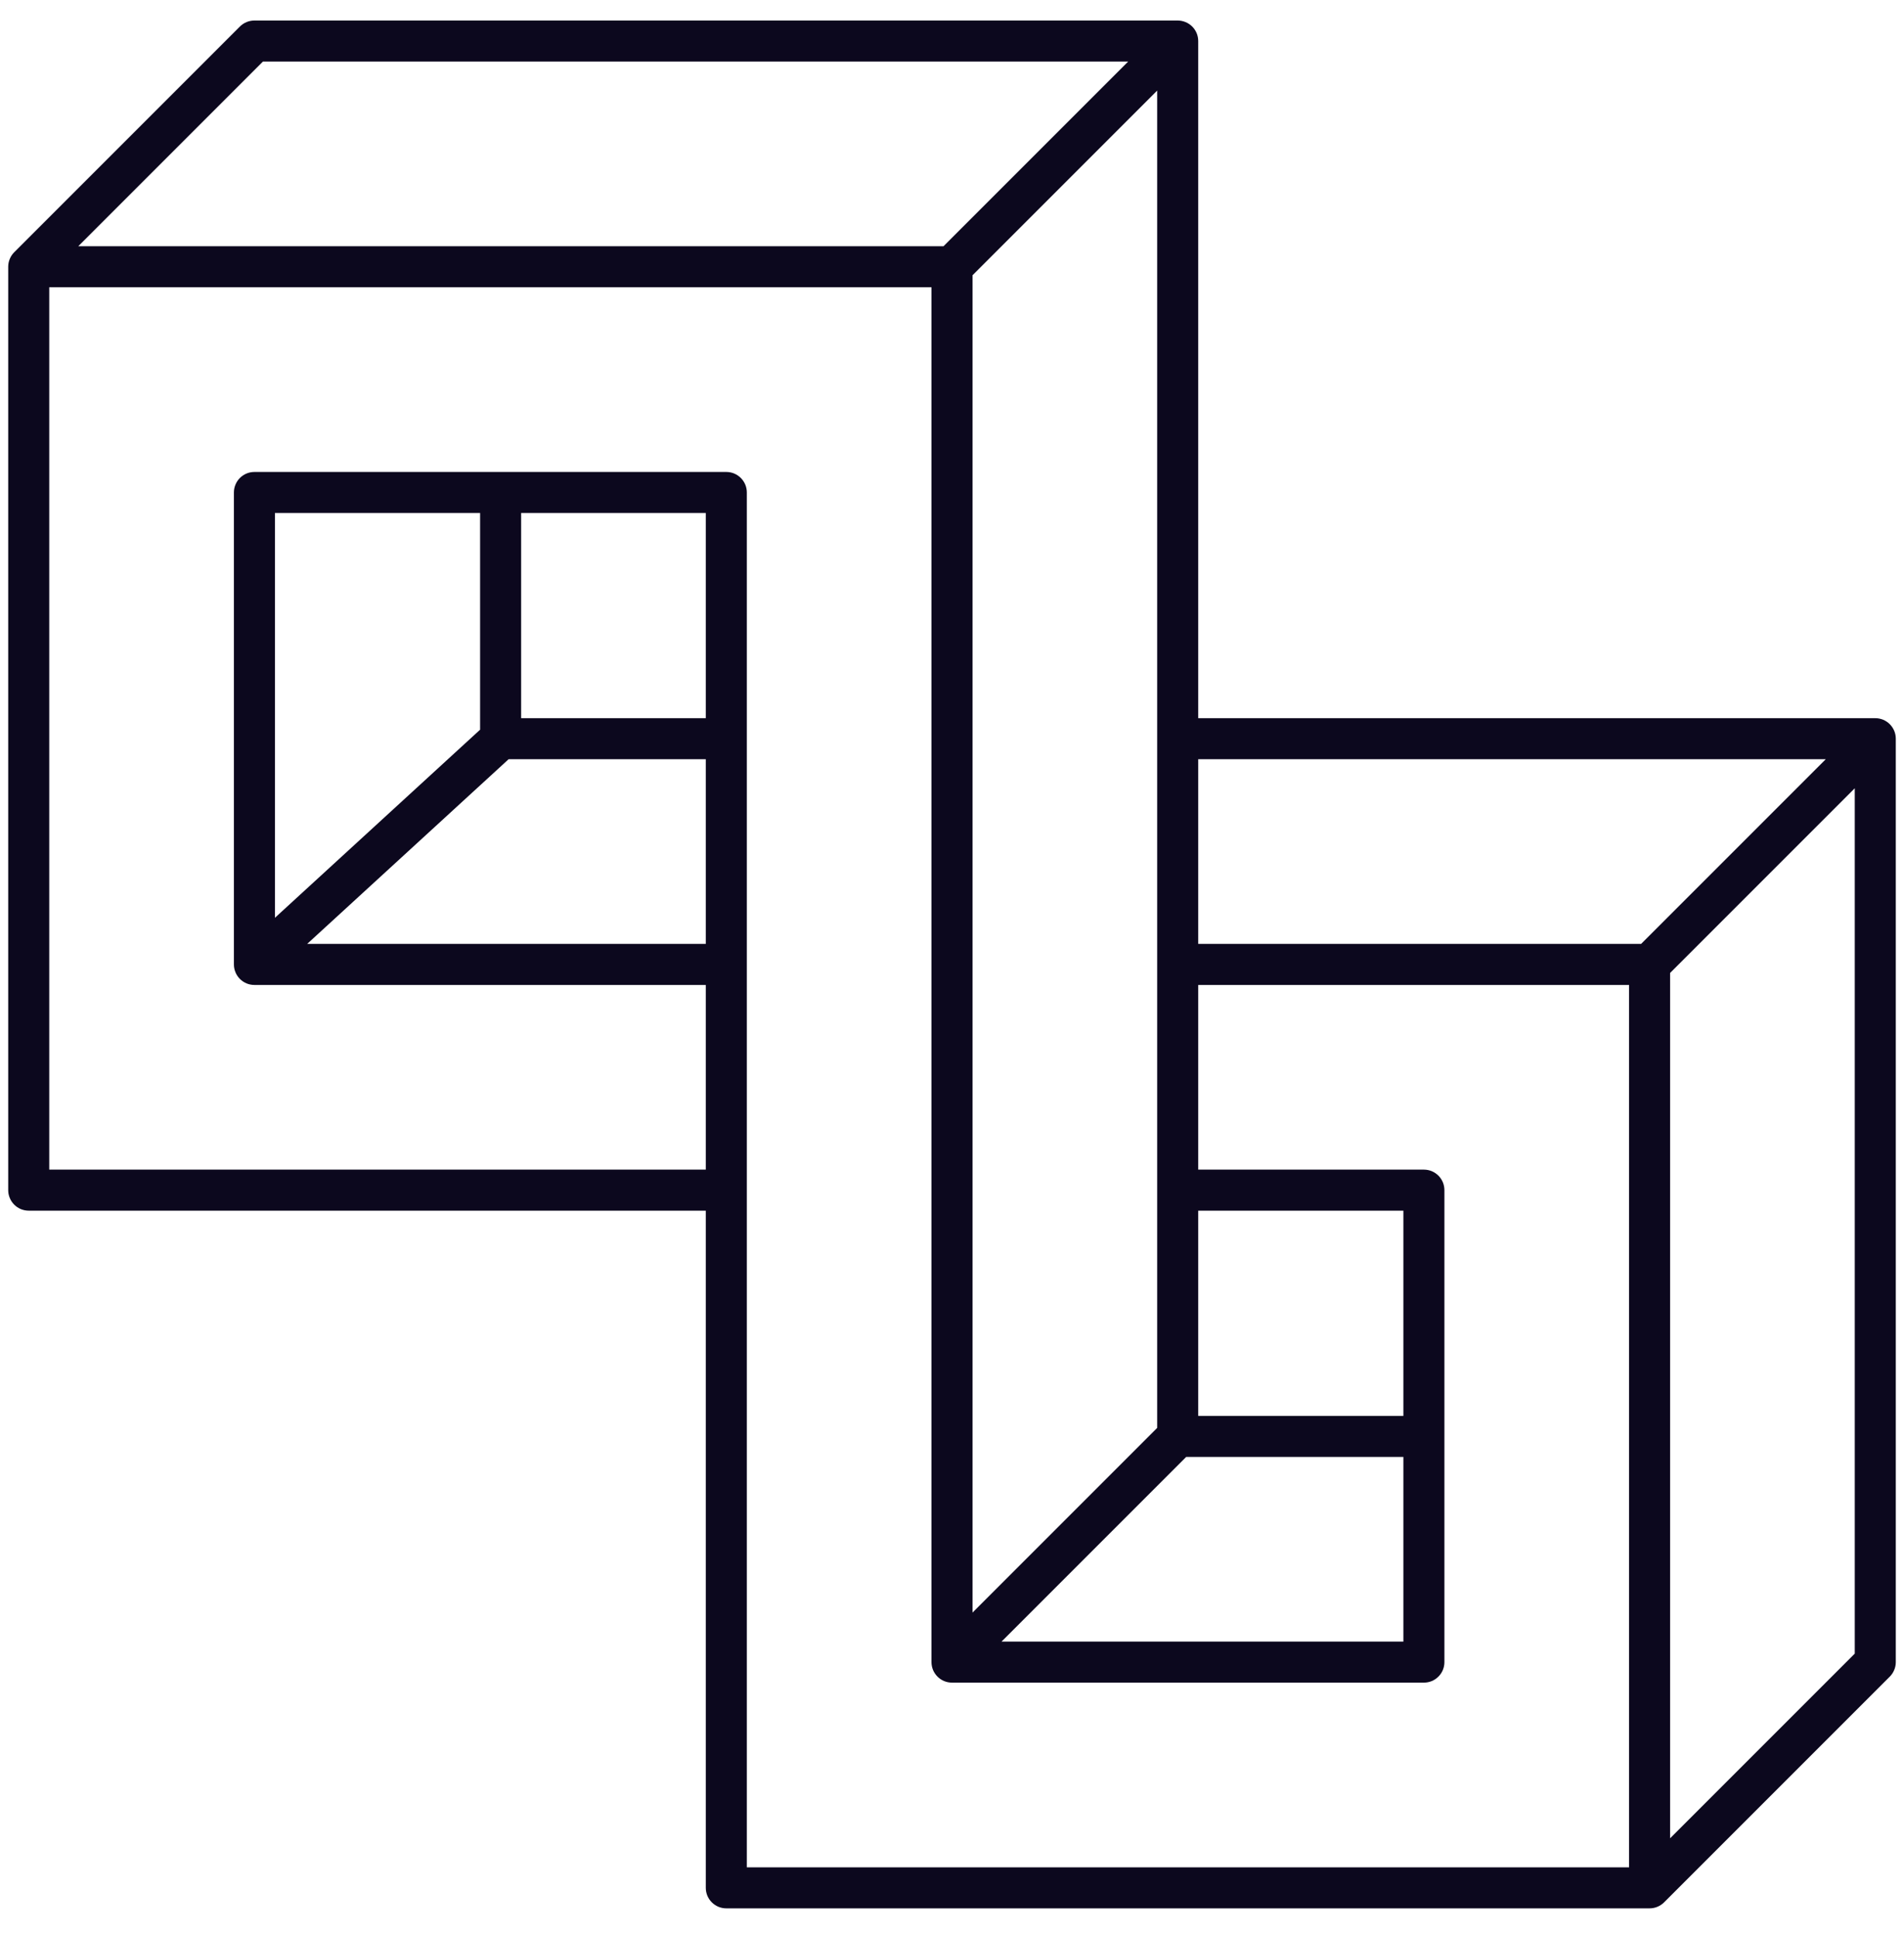 <svg width="58" height="59" viewBox="0 0 58 59" fill="none" xmlns="http://www.w3.org/2000/svg">
<path d="M57.125 21.875H36.5V1.25C36.5 1.168 36.484 1.087 36.453 1.011C36.421 0.935 36.375 0.866 36.317 0.808C36.259 0.75 36.19 0.704 36.114 0.673C36.038 0.641 35.957 0.625 35.875 0.625H7.75C7.584 0.625 7.425 0.691 7.308 0.808L0.433 7.683C0.375 7.741 0.329 7.81 0.298 7.886C0.266 7.962 0.25 8.043 0.25 8.125V36.25C0.25 36.332 0.266 36.413 0.298 36.489C0.329 36.565 0.375 36.634 0.433 36.692C0.491 36.75 0.56 36.796 0.636 36.828C0.712 36.859 0.793 36.875 0.875 36.875H21.5V57.5C21.5 57.582 21.516 57.663 21.547 57.739C21.579 57.815 21.625 57.884 21.683 57.942C21.741 58 21.81 58.046 21.886 58.078C21.962 58.109 22.043 58.125 22.125 58.125H50.25C50.416 58.125 50.575 58.059 50.692 57.942L57.567 51.067C57.625 51.009 57.671 50.94 57.702 50.864C57.734 50.788 57.75 50.707 57.75 50.625V22.5C57.75 22.418 57.734 22.337 57.703 22.261C57.671 22.185 57.625 22.116 57.567 22.058C57.509 22 57.44 21.954 57.364 21.922C57.288 21.891 57.207 21.875 57.125 21.875ZM49.991 28.75H36.5V23.125H55.616L49.991 28.75ZM35.25 43.491L29.625 49.116V8.384L35.25 2.759V43.491ZM36.134 44.375H42.75V50H30.509L36.134 44.375ZM42.75 43.125H36.5V36.875H42.75V43.125ZM8.009 1.875H34.366L28.741 7.5H2.384L8.009 1.875ZM21.5 21.875H15.875V15.625H21.5V21.875ZM14.625 22.225L8.375 27.954V15.625H14.625V22.225ZM15.493 23.125H21.5V28.75H9.357L15.493 23.125ZM22.75 15C22.75 14.918 22.734 14.837 22.703 14.761C22.671 14.685 22.625 14.616 22.567 14.558C22.509 14.5 22.44 14.454 22.364 14.422C22.288 14.391 22.207 14.375 22.125 14.375H7.75C7.668 14.375 7.587 14.391 7.511 14.422C7.435 14.454 7.366 14.5 7.308 14.558C7.25 14.616 7.204 14.685 7.173 14.761C7.141 14.837 7.125 14.918 7.125 15V29.375C7.125 29.457 7.141 29.538 7.173 29.614C7.204 29.69 7.25 29.759 7.308 29.817C7.366 29.875 7.435 29.921 7.511 29.953C7.587 29.984 7.668 30 7.75 30H21.5V35.625H1.5V8.75H28.375V50.625C28.375 50.707 28.391 50.788 28.422 50.864C28.454 50.94 28.5 51.009 28.558 51.067C28.616 51.125 28.685 51.171 28.761 51.203C28.837 51.234 28.918 51.25 29 51.25H43.375C43.457 51.25 43.538 51.234 43.614 51.203C43.69 51.171 43.759 51.125 43.817 51.067C43.875 51.009 43.921 50.94 43.953 50.864C43.984 50.788 44 50.707 44 50.625V36.25C44 36.168 43.984 36.087 43.953 36.011C43.921 35.935 43.875 35.866 43.817 35.808C43.759 35.75 43.69 35.704 43.614 35.672C43.538 35.641 43.457 35.625 43.375 35.625H36.5V30H49.625V56.875H22.75V15ZM50.875 55.991V29.634L56.5 24.009V50.366L50.875 55.991Z" fill="#0C081E"/>
</svg>
